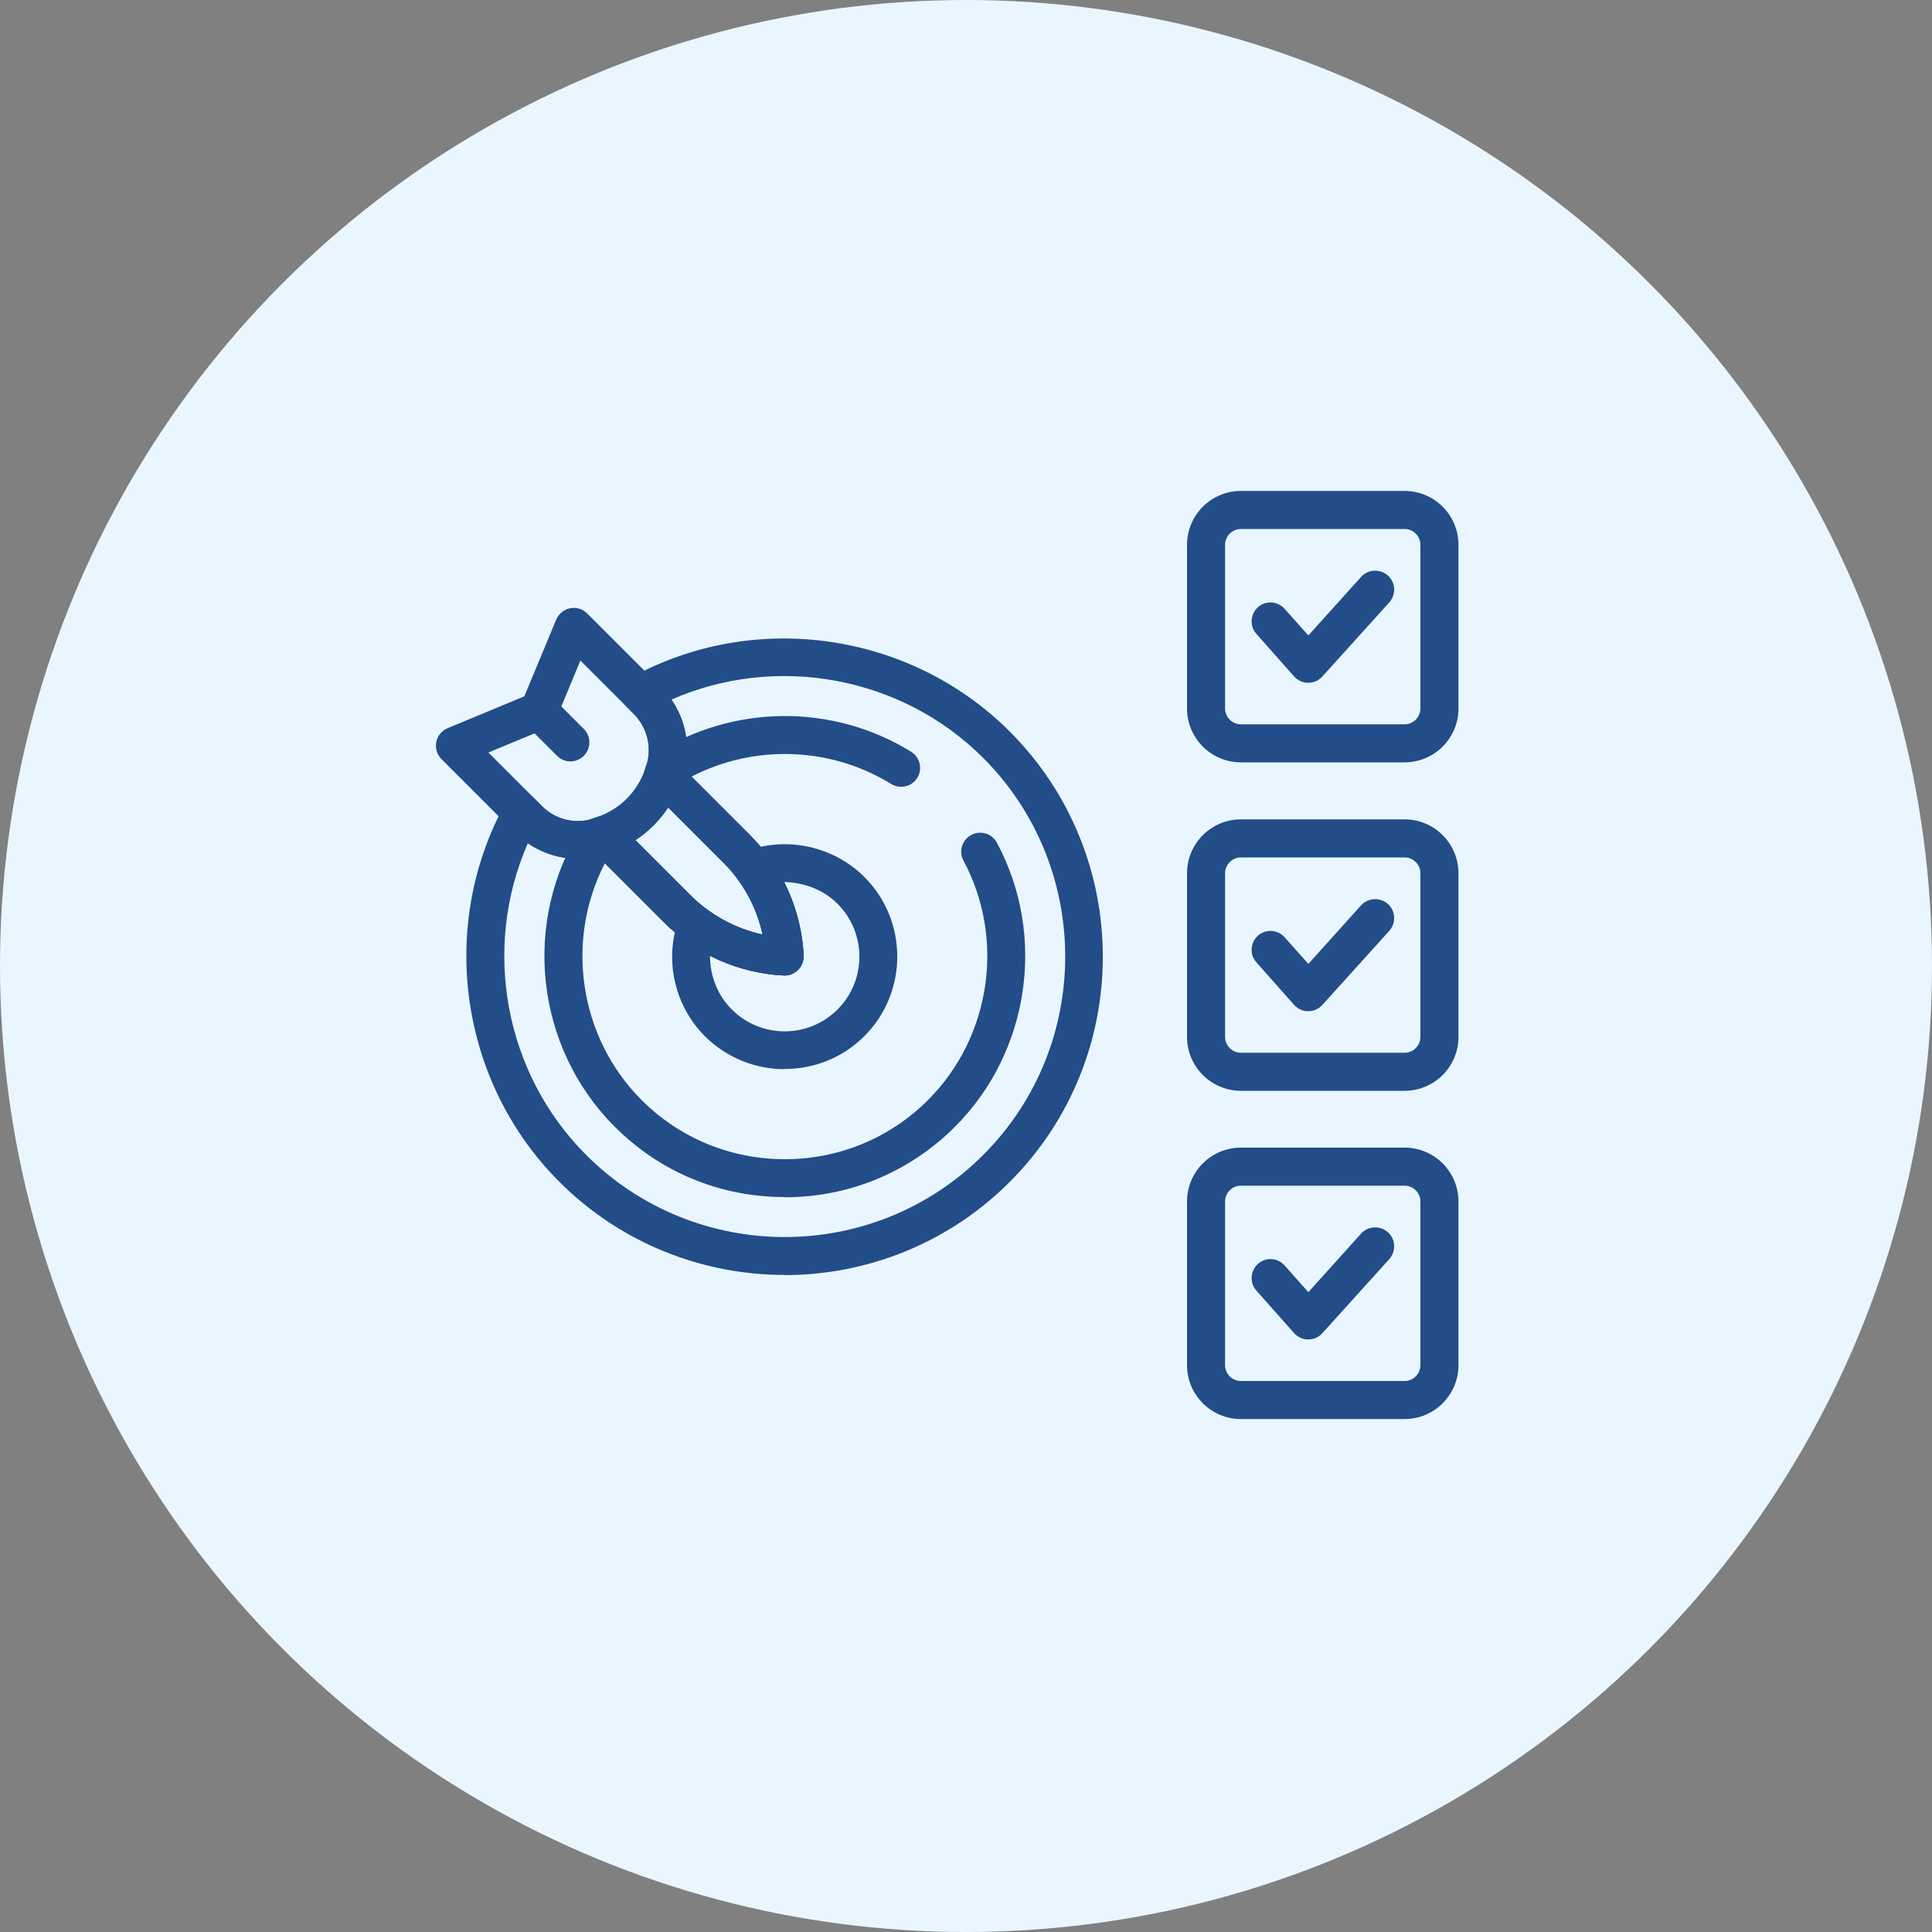 <svg xmlns="http://www.w3.org/2000/svg" id="Camada_1" viewBox="0 0 100 100"><rect x="0" y="0" width="100" height="100" fill="#808080" stroke="none"/><circle cx="50" cy="50" r="50" style="fill:#eaf6ff; stroke-width:0px;"></circle><path d="m31.23,44.2c-.41,0-.79-.26-.93-.66-.18-.51.1-1.07.61-1.25,1.17-.4,2.08-1.31,2.48-2.48.18-.51.74-.79,1.25-.61s.79.73.61,1.25c-.6,1.75-1.95,3.1-3.7,3.7-.11.04-.21.05-.32.05Z" style="fill:#224d88; stroke-width:0px;"></path><path d="m40.61,55.34c-1.49,0-2.98-.57-4.12-1.7-1.58-1.58-2.12-3.96-1.36-6.07.1-.29.34-.52.63-.61.3-.09.62-.04.87.14.86.63,1.83,1.06,2.85,1.28-.22-1.02-.65-1.99-1.28-2.85-.18-.25-.24-.57-.14-.87.09-.3.32-.53.61-.63,2.11-.75,4.49-.21,6.07,1.36,2.27,2.27,2.27,5.97,0,8.24-1.14,1.14-2.63,1.7-4.12,1.7h-.01Zm-3.86-5.87c0,1.02.38,2.04,1.13,2.78,1.51,1.51,3.96,1.51,5.47,0,1.51-1.51,1.51-3.96,0-5.47-.74-.74-1.73-1.1-2.78-1.13.6,1.18.95,2.48,1.02,3.81,0,.28-.09.55-.29.74s-.47.31-.74.29c-1.33-.07-2.63-.42-3.81-1.02Z" style="fill:#224d88; stroke-width:0px;"></path><path d="m40.61,50.49h-.05c-2.35-.12-4.55-1.1-6.21-2.76l-3.4-3.4c-1.53.36-3.15-.09-4.28-1.22l-3.82-3.82c-.23-.23-.33-.56-.27-.88s.28-.59.59-.72l3.97-1.65,1.65-3.97c.13-.3.39-.52.72-.59.32-.06.65.04.88.27l3.82,3.82c1.13,1.13,1.58,2.75,1.22,4.28l3.4,3.4c1.66,1.66,2.64,3.87,2.76,6.21,0,.28-.09.55-.29.74-.18.18-.43.29-.69.29Zm-9.38-8.25c.26,0,.51.1.69.29l3.81,3.81c1.03,1.03,2.33,1.73,3.74,2.04-.3-1.41-1-2.71-2.04-3.74l-3.81-3.81c-.28-.28-.36-.69-.22-1.05.38-.97.15-2.07-.58-2.81l-2.78-2.78-1.24,2.99c-.1.24-.29.43-.53.53l-2.99,1.24,2.78,2.78c.74.74,1.84.97,2.81.58.12-.05.24-.07.36-.07Zm-3.33-5.45h0,0Z" style="fill:#224d88; stroke-width:0px;"></path><path d="m40.61,61.96c-3.33,0-6.45-1.29-8.8-3.65-4.12-4.12-4.82-10.66-1.66-15.55.12-.19.31-.34.53-.4l.19-.06c.36-.14.78-.06,1.06.22l3.81,3.81c1.03,1.03,2.33,1.73,3.74,2.04-.3-1.41-1-2.71-2.04-3.74l-3.81-3.81c-.28-.28-.36-.69-.22-1.06,0,0,.05-.18.06-.18.07-.22.21-.41.41-.54,4.01-2.59,9.22-2.64,13.28-.13.46.29.6.89.32,1.35s-.89.6-1.35.32c-3.14-1.94-7.1-2.06-10.34-.38l3.05,3.05c1.66,1.66,2.64,3.87,2.76,6.21,0,.28-.09.55-.29.74-.2.2-.47.31-.74.29-2.35-.12-4.55-1.1-6.21-2.76l-3.05-3.05c-2.07,4-1.34,9.01,1.89,12.25,1.98,1.98,4.62,3.07,7.42,3.07s5.44-1.09,7.42-3.07c3.25-3.25,4-8.34,1.83-12.38-.26-.48-.08-1.07.4-1.33.48-.26,1.07-.08,1.33.4,2.58,4.8,1.69,10.84-2.17,14.7-2.35,2.35-5.48,3.65-8.8,3.65h-.02Z" style="fill:#224d88; stroke-width:0px;"></path><path d="m40.61,65.99c-4.22,0-8.45-1.61-11.66-4.82-5.15-5.15-6.3-13.2-2.8-19.58.15-.27.42-.46.72-.5.3-.05.61.06.83.28l.36.36c.74.74,1.84.97,2.81.58.36-.14.78-.06,1.05.22l3.81,3.81c1.03,1.03,2.33,1.73,3.74,2.04-.3-1.41-1-2.71-2.04-3.74l-3.81-3.81c-.28-.28-.36-.69-.22-1.05.38-.97.15-2.07-.58-2.81l-.36-.36c-.22-.22-.32-.53-.28-.83.04-.31.23-.57.5-.72,6.38-3.5,14.43-2.35,19.58,2.8,6.43,6.43,6.43,16.89,0,23.32-3.21,3.21-7.44,4.82-11.66,4.82h0Zm-13.29-22.34c-2.38,5.42-1.22,11.89,3.02,16.13,5.66,5.66,14.88,5.67,20.55,0,5.66-5.66,5.66-14.88,0-20.55-4.24-4.24-10.72-5.4-16.13-3.02.73,1.06.98,2.38.68,3.63l3.4,3.4c1.66,1.66,2.64,3.87,2.76,6.21,0,.28-.09.55-.29.74-.2.2-.47.31-.74.29-2.35-.12-4.55-1.1-6.21-2.76l-3.4-3.4c-1.26.3-2.58.05-3.63-.68h0Z" style="fill:#224d88; stroke-width:0px;"></path><path d="m29.52,39.41c-.25,0-.5-.1-.69-.29l-1.63-1.63c-.38-.38-.38-1,0-1.39s1-.38,1.39,0l1.63,1.63c.38.38.38,1,0,1.39-.19.19-.44.29-.69.29h-.01Z" style="fill:#224d88; stroke-width:0px;"></path><path d="m72.7,39.46h-8.47c-1.54,0-2.79-1.25-2.79-2.79v-8.47c0-1.54,1.25-2.79,2.79-2.79h8.47c1.54,0,2.79,1.25,2.79,2.79v8.47c0,1.54-1.25,2.79-2.79,2.79Zm-8.47-12.08c-.45,0-.82.37-.82.82v8.47c0,.45.37.82.82.82h8.47c.45,0,.82-.37.82-.82v-8.47c0-.45-.37-.82-.82-.82h-8.47Z" style="fill:#224d88; stroke-width:0px;"></path><path d="m67.71,35.34h0c-.28,0-.54-.12-.73-.33l-1.95-2.2c-.36-.4-.32-1.02.08-1.38s1.02-.32,1.38.08l1.23,1.38,2.73-3.03c.36-.4.98-.43,1.39-.07.4.36.43.98.07,1.39l-3.47,3.84c-.19.21-.45.32-.73.32Z" style="fill:#224d88; stroke-width:0px;"></path><path d="m72.7,56.46h-8.47c-1.54,0-2.79-1.25-2.79-2.79v-8.47c0-1.54,1.25-2.79,2.79-2.79h8.47c1.54,0,2.79,1.25,2.79,2.79v8.47c0,1.54-1.25,2.79-2.79,2.79Zm-8.47-12.08c-.45,0-.82.37-.82.82v8.47c0,.45.37.82.82.82h8.47c.45,0,.82-.37.82-.82v-8.47c0-.45-.37-.82-.82-.82h-8.47Z" style="fill:#224d88; stroke-width:0px;"></path><path d="m67.71,52.34h0c-.28,0-.54-.12-.73-.33l-1.95-2.2c-.36-.4-.32-1.02.08-1.38s1.02-.32,1.38.08l1.23,1.38,2.73-3.03c.36-.4.98-.43,1.39-.07.4.36.43.98.07,1.39l-3.47,3.84c-.19.21-.45.32-.73.32Z" style="fill:#224d88; stroke-width:0px;"></path><path d="m72.7,73.45h-8.47c-1.54,0-2.79-1.25-2.79-2.79v-8.47c0-1.54,1.25-2.79,2.79-2.79h8.47c1.54,0,2.79,1.25,2.79,2.79v8.47c0,1.54-1.25,2.79-2.79,2.79Zm-8.47-12.08c-.45,0-.82.37-.82.82v8.47c0,.45.37.82.82.82h8.47c.45,0,.82-.37.82-.82v-8.47c0-.45-.37-.82-.82-.82h-8.47Z" style="fill:#224d88; stroke-width:0px;"></path><path d="m67.71,69.33h0c-.28,0-.54-.12-.73-.33l-1.95-2.2c-.36-.4-.32-1.02.08-1.38s1.02-.33,1.38.08l1.23,1.38,2.73-3.03c.36-.4.98-.43,1.39-.07.4.36.43.98.07,1.39l-3.47,3.84c-.19.21-.45.32-.73.32Z" style="fill:#224d88; stroke-width:0px;"></path></svg>